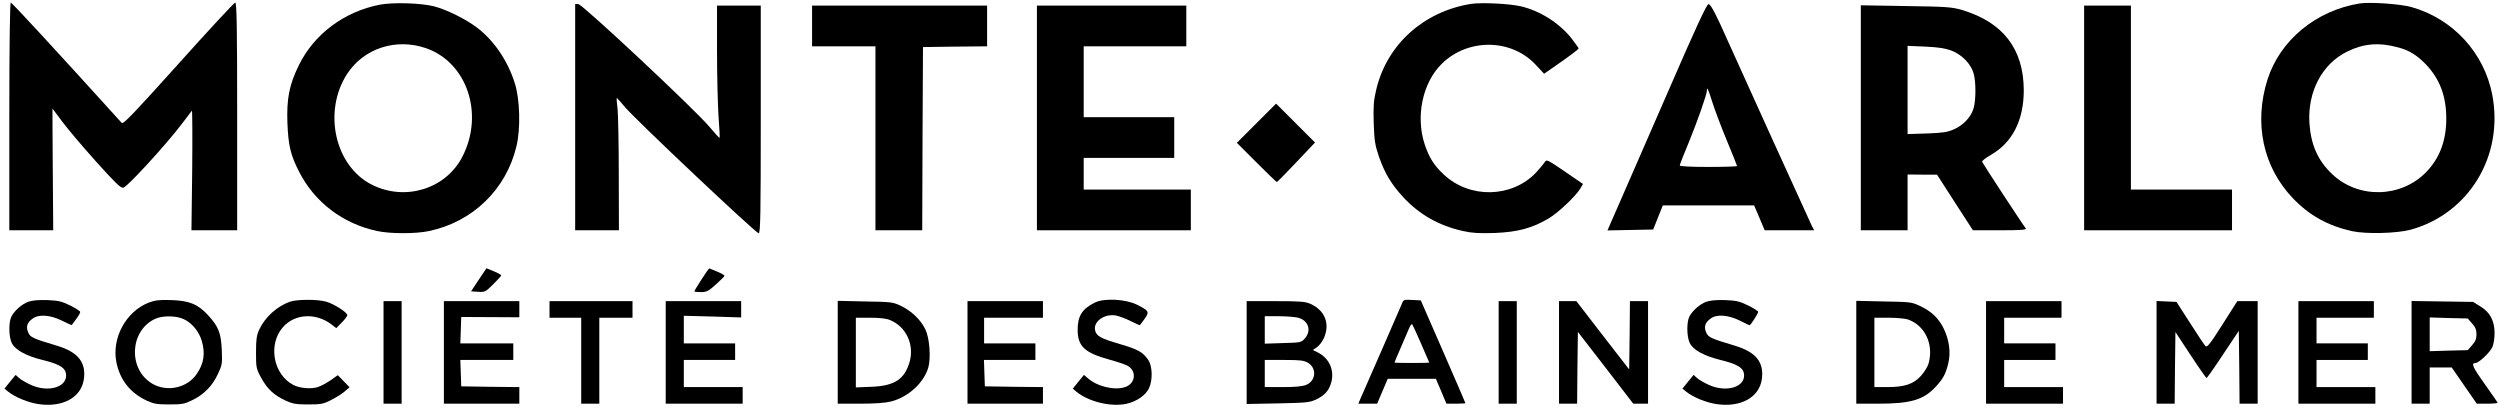 <?xml version="1.0" encoding="UTF-8"?>
<svg xmlns="http://www.w3.org/2000/svg" width="404" height="66" viewBox="0 0 404 66" fill="none">
  <path d="M1.505 18.815V37.213H5.066H8.601L8.528 27.368C8.479 21.959 8.479 17.523 8.479 17.548C8.504 17.572 9.187 18.498 10.016 19.595C10.82 20.691 13.259 23.591 15.429 26.004C18.623 29.561 19.477 30.39 19.916 30.341C20.526 30.268 26.841 23.372 29.377 20.033C30.182 18.961 30.913 18.011 31.011 17.889C31.084 17.791 31.109 22.105 31.06 27.466L30.938 37.213H34.644H38.327V18.815C38.327 4.097 38.253 0.417 38.01 0.417C37.839 0.417 33.718 4.876 28.841 10.31C21.72 18.23 19.916 20.131 19.672 19.863C8.748 7.801 1.92 0.417 1.749 0.417C1.603 0.417 1.505 7.289 1.505 18.815Z" fill="black"></path>
  <path d="M61.37 0.758C55.616 1.879 50.763 5.51 48.3 10.53C46.739 13.697 46.301 15.964 46.447 19.911C46.593 23.518 46.959 25.053 48.325 27.733C50.836 32.68 55.42 36.165 60.956 37.334C63.053 37.797 67.247 37.797 69.344 37.334C76.391 35.848 81.805 30.609 83.463 23.615C84.146 20.788 84.024 16.061 83.195 13.454C82.049 9.798 79.805 6.509 77.05 4.438C75.245 3.073 72.197 1.562 70.149 1.026C68.101 0.49 63.492 0.344 61.37 0.758ZM68.808 7.776C75.465 10.042 78.293 18.425 74.709 25.345C72.027 30.536 65.492 32.558 60.102 29.853C54.128 26.856 52.153 18.059 56.079 11.967C58.761 7.825 63.955 6.119 68.808 7.776Z" fill="black"></path>
  <path d="M237.672 0.635C230.039 1.878 224.138 7.19 222.407 14.452C221.968 16.28 221.919 17.157 221.992 19.91C222.09 22.786 222.212 23.468 222.846 25.345C223.797 28.025 224.821 29.755 226.772 31.875C229.381 34.678 232.551 36.481 236.428 37.334C237.916 37.675 239.037 37.724 241.549 37.65C245.231 37.504 247.596 36.871 250.206 35.335C251.815 34.385 254.668 31.68 255.4 30.437L255.814 29.731L252.863 27.708C250.157 25.856 249.913 25.734 249.669 26.149C249.523 26.392 248.864 27.197 248.206 27.903C244.304 31.997 237.477 32.143 233.282 28.171C231.746 26.733 230.966 25.491 230.259 23.419C228.722 18.863 229.869 13.355 233.014 10.285C237.257 6.142 244.256 6.24 248.182 10.48L249.523 11.918L251.035 10.87C253.571 9.115 255.107 7.97 255.107 7.824C255.107 7.751 254.595 7.044 253.985 6.24C252.034 3.754 248.889 1.756 245.792 1.025C243.939 0.587 239.379 0.367 237.672 0.635Z" fill="black"></path>
  <path d="M381.297 0.563C374.25 1.708 368.447 6.508 366.423 12.868C364.204 19.887 365.691 26.953 370.495 31.997C373.153 34.8 376.177 36.481 380.103 37.358C382.37 37.846 387.345 37.724 389.588 37.115C398.976 34.507 404.634 25.199 402.756 15.354C401.464 8.555 396.416 3.048 389.71 1.147C387.906 0.636 383.004 0.295 381.297 0.563ZM387.516 7.654C389.369 8.141 390.588 8.921 392.075 10.456C394.295 12.82 395.319 15.573 395.319 19.18C395.319 22.738 394.246 25.589 392.027 27.855C387.954 31.997 381.102 32.144 376.884 28.147C374.567 25.954 373.445 23.42 373.202 19.911C372.885 14.818 375.25 10.334 379.298 8.336C381.98 7.02 384.443 6.825 387.516 7.654Z" fill="black"></path>
  <path d="M92.947 18.937V37.213H96.483H100.018L99.994 28.245C99.994 23.323 99.897 18.523 99.799 17.596C99.677 16.646 99.628 15.866 99.653 15.818C99.677 15.793 100.311 16.476 101.018 17.328C102.652 19.302 122.16 37.7 122.599 37.7C122.891 37.7 122.94 34.63 122.94 19.302V0.904H119.404H115.869V8.142C115.869 12.138 115.99 16.939 116.112 18.791C116.259 20.667 116.332 22.227 116.283 22.275C116.234 22.324 115.503 21.52 114.649 20.496C112.455 17.84 94.093 0.661 93.459 0.661H92.947V18.937Z" fill="black"></path>
  <path d="M269.689 14.501C266.372 22.104 262.788 30.316 261.715 32.777L259.764 37.236L263.446 37.163L267.153 37.09L267.933 35.141L268.713 33.191H276.102H283.466L284.32 35.189L285.173 37.212H289.172H293.171L292.806 36.53C292.635 36.164 289.538 29.39 285.953 21.495C282.369 13.575 278.784 5.655 277.98 3.876C276.955 1.683 276.37 0.66 276.102 0.66C275.809 0.66 274.078 4.388 269.689 14.501ZM276.687 16.426C277.053 17.62 278.102 20.398 279.028 22.64C279.955 24.882 280.711 26.758 280.711 26.831C280.711 26.904 278.638 26.977 276.078 26.977C273.176 26.977 271.445 26.88 271.445 26.734C271.445 26.612 272.103 24.93 272.908 23.005C274.298 19.618 275.834 15.256 275.834 14.623C275.834 13.941 276.053 14.403 276.687 16.426Z" fill="black"></path>
  <path d="M131.231 4.194V7.484H136.352H141.473V22.348V37.213H145.252H149.032L149.081 22.397L149.154 7.606L154.348 7.533L159.517 7.484V4.194V0.904H145.374H131.231V4.194Z" fill="black"></path>
  <path d="M167.566 19.059V37.213H180.002H192.438V33.923V30.634H183.782H175.125V28.075V25.516H182.441H189.756V22.227V18.937H182.441H175.125V13.21V7.484H183.416H191.707V4.194V0.904H179.636H167.566V19.059Z" fill="black"></path>
  <path d="M300.707 19.034V37.213H304.486H308.266V32.705V28.197L310.656 28.221H313.021L315.923 32.729L318.824 37.213H323.214C326.676 37.213 327.53 37.14 327.359 36.896C326.871 36.311 320.41 26.418 320.312 26.15C320.263 26.004 320.897 25.492 321.726 25.029C325.213 23.031 327.042 19.424 327.042 14.575C327.018 7.898 323.677 3.585 317.044 1.611C315.386 1.124 314.533 1.075 307.973 0.978L300.707 0.856V19.034ZM315.386 8.191C317.093 8.848 318.581 10.408 318.971 11.992C319.312 13.357 319.312 15.988 318.971 17.353C318.605 18.815 317.337 20.204 315.776 20.886C314.703 21.374 313.948 21.471 311.387 21.569L308.266 21.666V14.551V7.411L311.143 7.533C313.24 7.63 314.362 7.801 315.386 8.191Z" fill="black"></path>
  <path d="M336.795 19.059V37.213H348.744H360.693V33.923V30.634H352.524H344.355V15.769V0.904H340.575H336.795V19.059Z" fill="black"></path>
  <path d="M203.045 19.912L199.875 23.079L203.045 26.247C204.776 27.977 206.263 29.415 206.336 29.415C206.41 29.415 207.824 27.977 209.482 26.223L212.506 23.031L209.36 19.887L206.215 16.744L203.045 19.912Z" fill="black"></path>
  <path d="M77.366 45.205L76.123 47.081L77.269 47.154C78.342 47.227 78.463 47.179 79.707 45.936C80.414 45.229 80.999 44.596 80.999 44.498C80.999 44.425 80.463 44.108 79.805 43.84L78.61 43.353L77.366 45.205Z" fill="black"></path>
  <path d="M113.382 45.132C112.724 46.131 112.211 47.008 112.211 47.081C112.211 47.154 112.675 47.203 113.26 47.203C114.187 47.203 114.479 47.057 115.698 45.96C116.454 45.278 117.088 44.645 117.088 44.571C117.088 44.474 116.576 44.181 115.942 43.913C115.308 43.645 114.723 43.402 114.65 43.377C114.577 43.329 114.016 44.133 113.382 45.132Z" fill="black"></path>
  <path d="M4.577 48.763C3.528 49.153 2.358 50.176 1.846 51.151C1.383 52.053 1.407 54.367 1.895 55.415C2.431 56.536 4.187 57.511 6.869 58.169C9.356 58.778 10.405 59.339 10.624 60.191C11.185 62.458 7.942 63.579 4.918 62.165C4.187 61.824 3.333 61.337 3.065 61.069L2.529 60.581L1.626 61.678L0.724 62.799L1.285 63.262C2.407 64.188 4.577 65.065 6.259 65.309C10.161 65.869 13.136 64.212 13.551 61.288C13.941 58.534 12.6 56.877 9.161 55.854C5.26 54.684 4.894 54.514 4.553 53.709C4.162 52.808 4.382 52.126 5.26 51.492C6.259 50.737 8.137 50.883 10.039 51.833C10.868 52.248 11.575 52.564 11.6 52.516C11.649 52.467 11.966 52.053 12.307 51.565C12.673 51.078 12.965 50.566 12.965 50.42C12.965 50.274 12.234 49.811 11.356 49.372C9.966 48.69 9.43 48.568 7.625 48.495C6.235 48.446 5.211 48.544 4.577 48.763Z" fill="black"></path>
  <path d="M24.011 48.909C20.329 50.371 18.013 54.66 18.817 58.583C19.402 61.41 21.036 63.481 23.67 64.724C24.84 65.26 25.352 65.357 27.352 65.357C29.425 65.357 29.815 65.284 31.107 64.651C32.985 63.725 34.302 62.385 35.204 60.459C35.911 58.973 35.935 58.754 35.838 56.512C35.716 53.807 35.301 52.759 33.619 50.931C31.985 49.153 30.595 48.592 27.718 48.495C25.718 48.422 25.06 48.519 24.011 48.909ZM29.669 51.565C30.985 52.15 32.131 53.514 32.595 55.05C33.204 57.097 32.961 58.729 31.79 60.435C30.254 62.701 26.986 63.408 24.596 61.995C20.622 59.655 20.963 53.32 25.157 51.492C26.328 50.98 28.474 51.005 29.669 51.565Z" fill="black"></path>
  <path d="M46.835 48.763C44.738 49.518 42.836 51.248 41.885 53.271C41.47 54.197 41.373 54.855 41.373 56.95C41.373 59.387 41.397 59.582 42.202 61.044C43.177 62.847 44.25 63.847 46.128 64.724C47.274 65.26 47.81 65.357 49.785 65.357C51.834 65.357 52.273 65.284 53.443 64.675C54.175 64.31 55.174 63.7 55.638 63.31L56.491 62.58L55.54 61.605L54.589 60.63L53.419 61.459C52.76 61.897 51.834 62.409 51.346 62.555C50.297 62.896 48.42 62.75 47.42 62.214C44.152 60.532 43.275 55.659 45.713 52.881C47.639 50.688 51.029 50.493 53.589 52.442L54.345 53.027L55.248 52.101C55.735 51.614 56.125 51.078 56.125 50.931C56.125 50.493 54.004 49.128 52.76 48.763C51.37 48.349 48.005 48.349 46.835 48.763Z" fill="black"></path>
  <path d="M176.952 48.885C174.88 49.908 174.148 51.053 174.148 53.271C174.148 55.976 175.27 57.024 179.391 58.145C180.464 58.437 181.683 58.851 182.097 59.046C183.731 59.826 183.561 61.995 181.805 62.555C180.074 63.14 177.196 62.433 175.709 61.044L175.172 60.581L174.27 61.678L173.368 62.799L173.929 63.286C175.855 64.894 179.488 65.796 182 65.26C183.658 64.894 185.146 63.895 185.682 62.726C186.292 61.434 186.243 59.168 185.56 58.169C184.682 56.902 183.926 56.463 181 55.61C177.854 54.684 177.196 54.319 176.977 53.417C176.611 52.004 178.44 50.663 180.293 50.98C180.805 51.078 181.902 51.468 182.707 51.882C183.512 52.296 184.195 52.589 184.219 52.54C184.268 52.491 184.585 52.028 184.975 51.516C185.78 50.395 185.682 50.2 183.707 49.226C181.854 48.324 178.44 48.154 176.952 48.885Z" fill="black"></path>
  <path d="M226.6 48.958C226.478 49.274 224.991 52.686 223.284 56.585C221.577 60.459 220.016 64.017 219.846 64.431L219.504 65.235H221.041H222.553L223.406 63.213L224.259 61.215H228.161H232.038L232.892 63.213L233.745 65.235H235.281C236.135 65.235 236.818 65.187 236.818 65.162C236.818 65.114 235.184 61.337 233.209 56.804L229.6 48.543L228.21 48.47C226.942 48.397 226.795 48.446 226.6 48.958ZM229.648 55.537C230.38 57.194 230.965 58.559 230.965 58.583C230.965 58.632 229.697 58.656 228.161 58.656C226.625 58.656 225.357 58.632 225.357 58.583C225.357 58.534 225.796 57.462 226.357 56.195C226.893 54.928 227.503 53.539 227.698 53.076C227.893 52.613 228.112 52.32 228.21 52.393C228.283 52.491 228.941 53.904 229.648 55.537Z" fill="black"></path>
  <path d="M275.737 48.763C274.689 49.153 273.518 50.176 273.006 51.151C272.543 52.053 272.567 54.367 273.055 55.415C273.591 56.536 275.347 57.511 278.029 58.169C280.517 58.778 281.565 59.339 281.785 60.191C282.345 62.458 279.102 63.579 276.078 62.165C275.347 61.824 274.493 61.337 274.225 61.069L273.689 60.581L272.787 61.678L271.884 62.799L272.445 63.262C273.567 64.188 275.737 65.065 277.42 65.309C281.321 65.869 284.296 64.212 284.711 61.288C285.101 58.534 283.76 56.877 280.321 55.854C276.42 54.684 276.054 54.514 275.713 53.709C275.323 52.808 275.542 52.126 276.42 51.492C277.395 50.737 279.297 50.883 281.151 51.809C281.98 52.223 282.687 52.564 282.736 52.564C282.906 52.564 284.125 50.639 284.125 50.395C284.125 50.274 283.394 49.811 282.516 49.372C281.126 48.69 280.59 48.568 278.785 48.495C277.395 48.446 276.371 48.544 275.737 48.763Z" fill="black"></path>
  <path d="M61.978 56.95V65.235H63.441H64.904V56.95V48.665H63.441H61.978V56.95Z" fill="black"></path>
  <path d="M71.732 56.95V65.235H77.828H83.924V63.895V62.555L79.243 62.506L74.536 62.433L74.463 60.289L74.39 58.169H78.682H82.949V56.828V55.488H78.682H74.39L74.463 53.344L74.536 51.224L79.243 51.248L83.924 51.272V49.981V48.665H77.828H71.732V56.95Z" fill="black"></path>
  <path d="M88.802 50.005V51.346H91.363H93.923V58.291V65.235H95.386H96.849V58.291V51.346H99.532H102.214V50.005V48.665H95.508H88.802V50.005Z" fill="black"></path>
  <path d="M107.579 56.95V65.235H113.797H120.015V63.895V62.555H115.26H110.505V60.362V58.169H114.65H118.796V56.828V55.488H114.65H110.505V53.271V51.029L115.138 51.151L119.771 51.297V49.981V48.665H113.675H107.579V56.95Z" fill="black"></path>
  <path d="M135.378 56.926V65.235H138.987C141.426 65.235 143.06 65.114 144.035 64.87C146.839 64.139 149.351 61.8 150.034 59.314C150.448 57.73 150.204 54.587 149.546 53.246C148.814 51.711 147.351 50.298 145.669 49.469C144.328 48.811 144.108 48.787 139.841 48.714L135.378 48.616V56.926ZM143.864 51.735C146.449 52.808 147.79 55.732 146.986 58.51C146.157 61.312 144.547 62.36 140.816 62.506L138.305 62.604V56.975V51.346H140.621C142.182 51.346 143.255 51.467 143.864 51.735Z" fill="black"></path>
  <path d="M156.348 56.95V65.235H162.444H168.541V63.895V62.555L163.859 62.506L159.152 62.433L159.079 60.289L159.006 58.169H163.176H167.321V56.828V55.488H163.176H159.03V53.417V51.346H163.786H168.541V50.005V48.665H162.444H156.348V56.95Z" fill="black"></path>
  <path d="M201.46 56.975V65.284L206.533 65.187C211.214 65.089 211.653 65.04 212.751 64.529C214.116 63.846 214.775 63.091 215.14 61.775C215.652 59.801 214.823 57.925 212.994 56.975L212.141 56.56L212.799 56.122C213.165 55.878 213.653 55.245 213.921 54.684C214.97 52.369 214.141 50.2 211.824 49.128C210.995 48.738 210.19 48.665 206.167 48.665H201.46V56.975ZM209.8 51.346C211.458 51.809 211.97 53.417 210.873 54.684C210.288 55.342 210.215 55.366 207.337 55.44L204.387 55.537V53.319V51.102H206.654C207.874 51.102 209.312 51.224 209.8 51.346ZM211.385 58.632C212.824 59.509 212.653 61.556 211.092 62.189C210.532 62.433 209.337 62.555 207.313 62.555H204.387V60.362V58.169H207.508C210.141 58.169 210.727 58.242 211.385 58.632Z" fill="black"></path>
  <path d="M242.183 56.95V65.235H243.646H245.109V56.95V48.665H243.646H242.183V56.95Z" fill="black"></path>
  <path d="M251.937 56.95V65.235H253.4H254.863L254.912 59.436L254.985 53.636L259.472 59.436L263.934 65.235H265.129H266.324V56.95V48.665H264.861H263.398L263.349 54.197L263.276 59.704L259.009 54.197L254.741 48.665H253.351H251.937V56.95Z" fill="black"></path>
  <path d="M299.975 56.926V65.235H303.511C308.778 65.235 310.851 64.626 312.826 62.482C314.045 61.166 314.435 60.41 314.85 58.68C315.264 56.926 314.996 54.976 314.118 53.124C313.265 51.394 312.143 50.322 310.217 49.42C308.949 48.811 308.632 48.787 304.438 48.714L299.975 48.616V56.926ZM308.29 51.614C311.07 52.564 312.533 55.634 311.655 58.753C311.509 59.265 310.948 60.167 310.412 60.752C309.193 62.092 307.754 62.555 304.925 62.555H302.901V56.95V51.346H305.193C306.437 51.346 307.827 51.467 308.29 51.614Z" fill="black"></path>
  <path d="M320.947 56.95V65.235H327.165H333.383V63.895V62.555H328.628H323.873V60.362V58.169H328.018H332.164V56.828V55.488H328.018H323.873V53.417V51.346H328.506H333.139V50.005V48.665H327.043H320.947V56.95Z" fill="black"></path>
  <path d="M348.501 56.95V65.235H349.965H351.428L351.476 59.436L351.55 53.66L353.988 57.364C355.329 59.411 356.5 61.068 356.573 61.093C356.646 61.093 357.865 59.387 359.255 57.267L361.791 53.466L361.864 59.338L361.913 65.235H363.376H364.839V56.95V48.665H363.206H361.547L359.133 52.467C357.158 55.586 356.67 56.195 356.402 55.927C356.231 55.756 355.11 54.075 353.915 52.198L351.72 48.787L350.111 48.714L348.501 48.641V56.95Z" fill="black"></path>
  <path d="M371.423 56.95V65.235H377.641H383.86V63.895V62.555H379.105H374.35V60.362V58.169H378.495H382.64V56.828V55.488H378.495H374.35V53.417V51.346H378.983H383.616V50.005V48.665H377.52H371.423V56.95Z" fill="black"></path>
  <path d="M389.712 56.926V65.235H391.175H392.639V62.311V59.387H394.419H396.199L398.223 62.311L400.247 65.235H401.929C402.856 65.235 403.612 65.162 403.612 65.089C403.612 65.016 402.661 63.651 401.515 62.043C399.588 59.338 399.271 58.656 400.052 58.656C400.588 58.656 402.441 56.901 402.783 56.049C402.978 55.61 403.124 54.611 403.124 53.831C403.124 51.857 402.393 50.468 400.832 49.518L399.637 48.787L394.663 48.714L389.712 48.641V56.926ZM399.491 52.272C400.027 52.856 400.198 53.295 400.198 54.026C400.198 54.757 400.027 55.196 399.491 55.781L398.784 56.585L395.711 56.658L392.639 56.755V54.026V51.297L395.711 51.394L398.784 51.467L399.491 52.272Z" fill="black"></path>
</svg>
